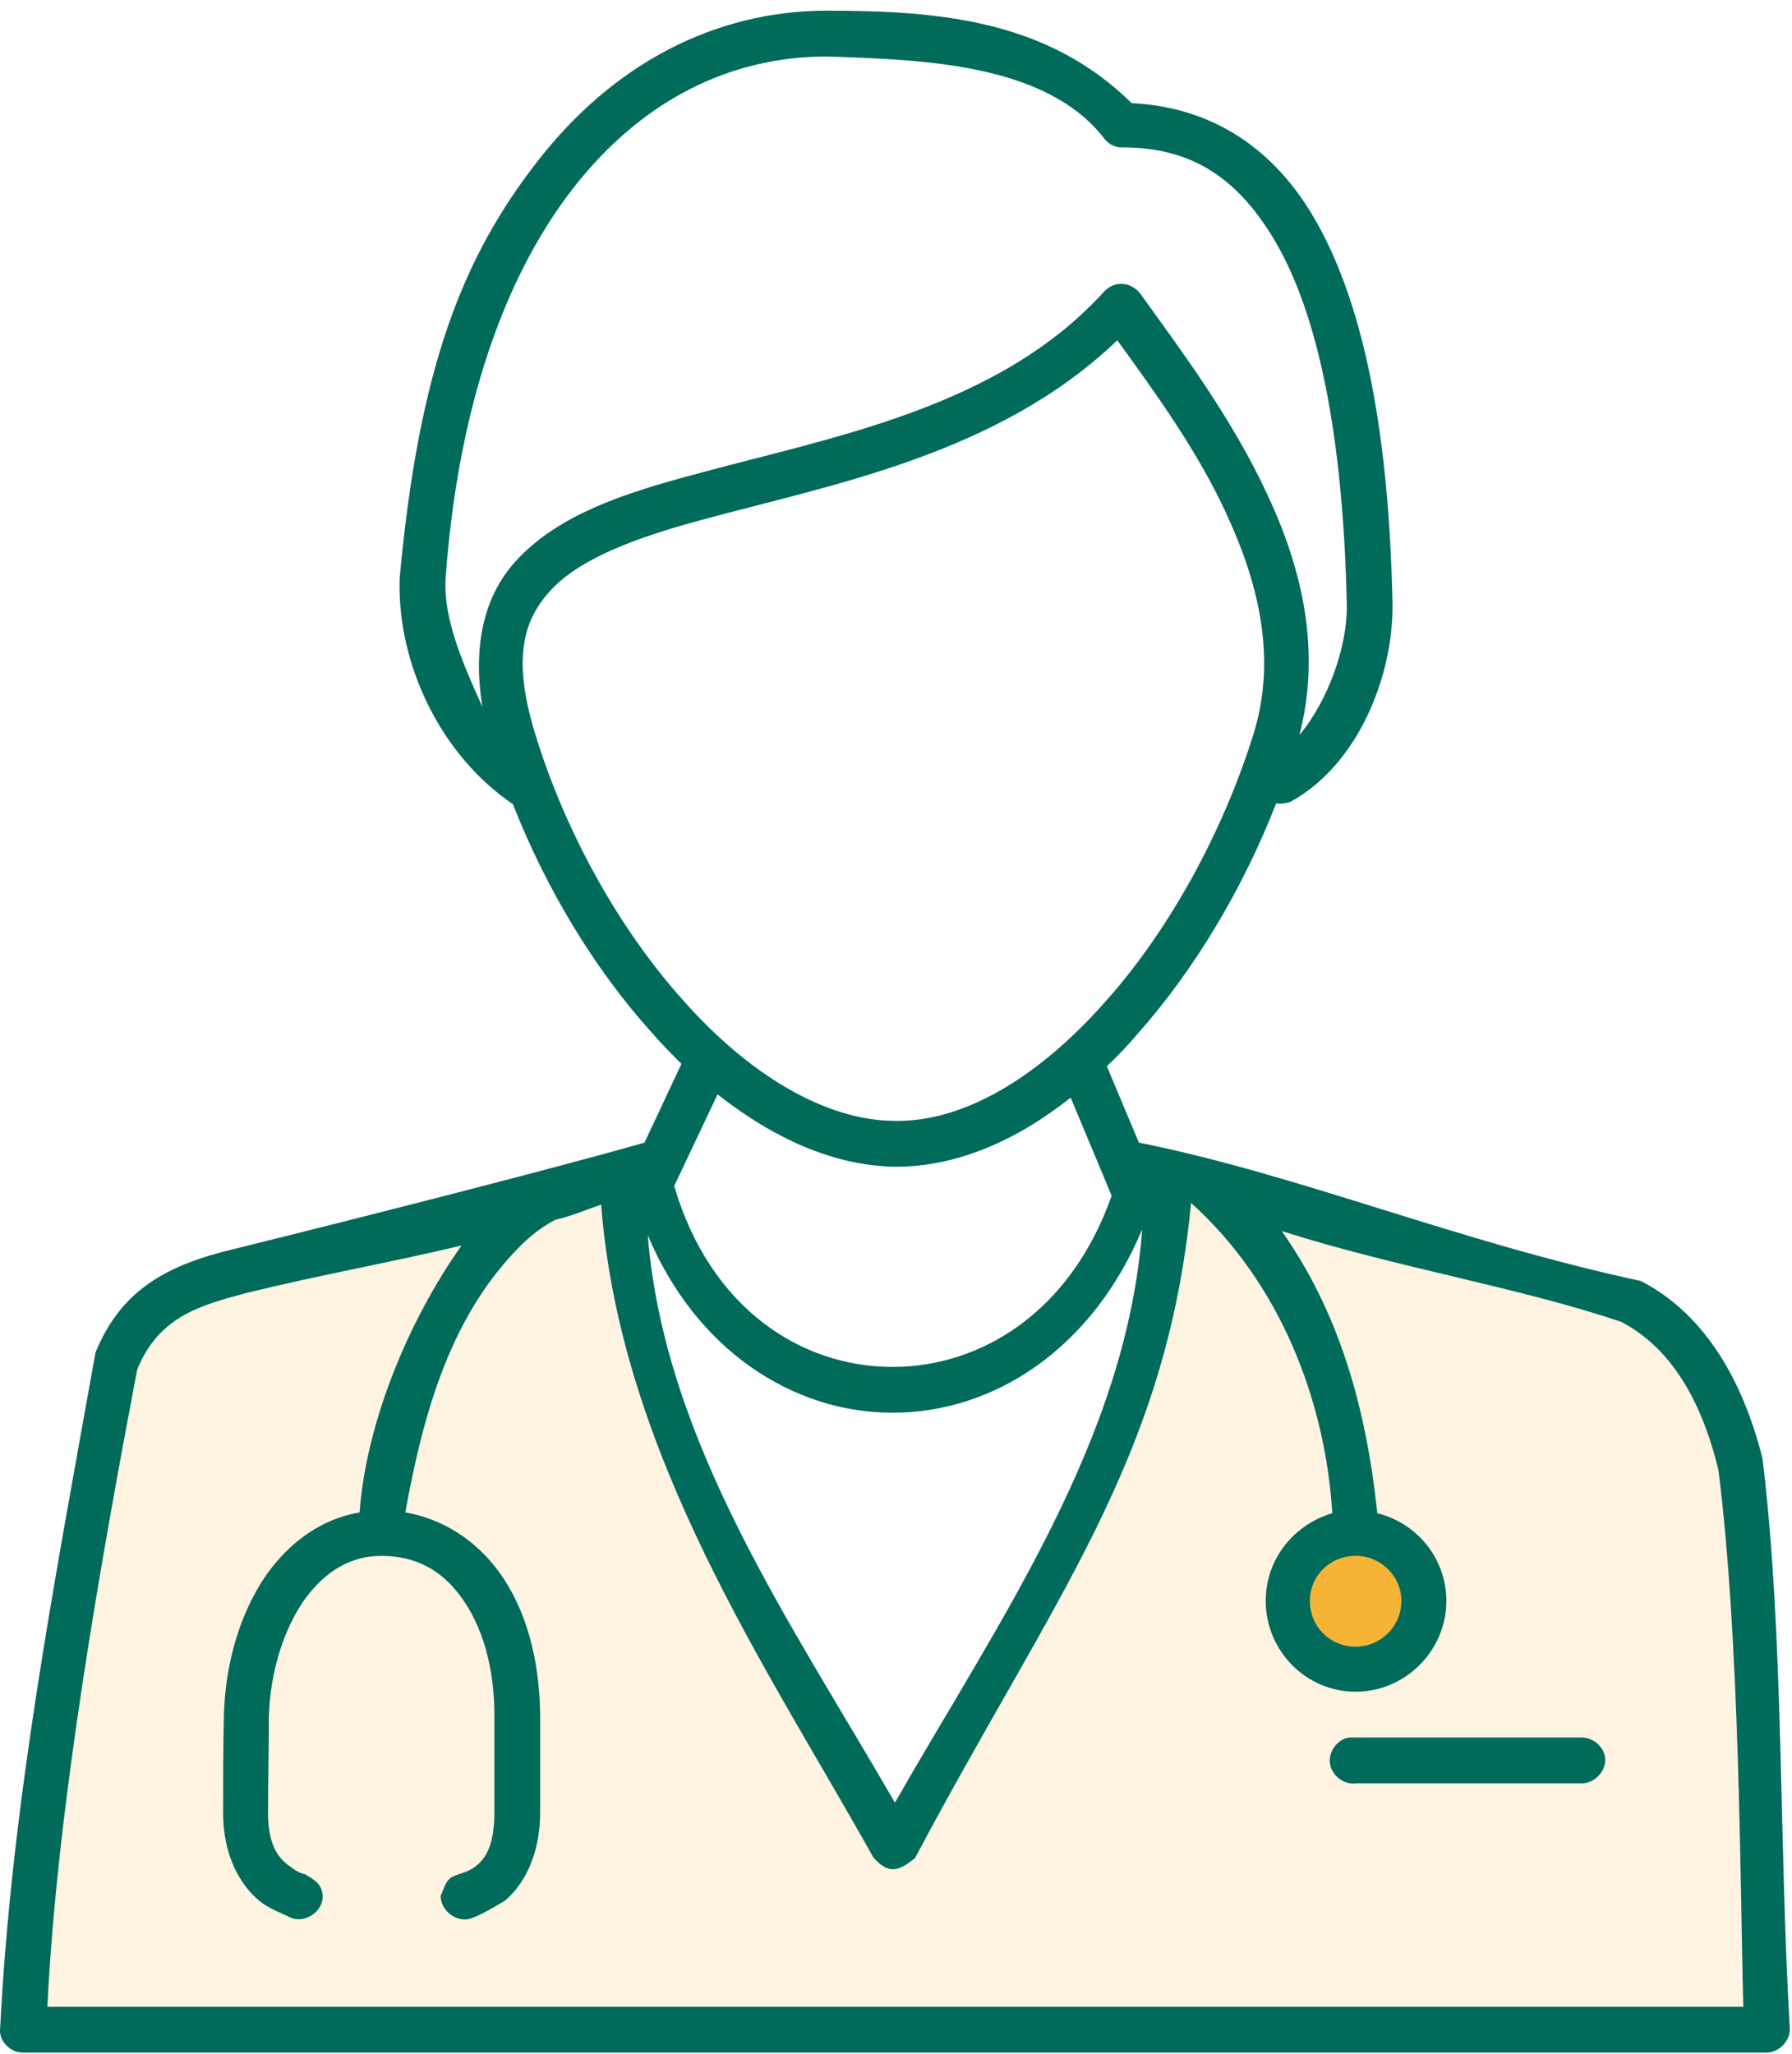 <svg xmlns="http://www.w3.org/2000/svg" width="96" height="110" viewBox="0 0 96 110">
    <g fill="none" fill-rule="evenodd">
        <path fill="#F6B436" d="M32.935 63.851l2.178 10.92 4.374 10.132 7.023 11.276 1.495 2.102 2.377-2.753 9.17-16.96 2.925-12.717 1.123-2.593 6.572 1.592 13.558 3.688 5.477 2.606c2.38 2.474 3.57 4.047 3.57 4.718 0 .67.363 4.783 1.09 12.336l.665 19.673-.664.926H1.606v-1.308l.932-15.77 3.195-15.857.552-3.531 3.184-3.044 17.795-4.857 5.67-.579z" opacity=".15"/>
        <path fill="#006B5B" d="M44.287.572c-5.976 0-11.436 2.843-15.48 8.053-4.04 5.166-6.362 11.11-7.394 22.304-.172 4.651 2.235 9.559 6.063 12.143 1.763 4.478 4.3 8.742 7.395 12.186.516.603 1.074 1.162 1.634 1.723l-1.977 4.22c-4.816 1.377-15.136 4.003-21.93 5.683-3.655.862-6.105 2.195-7.481 5.554C2.88 84.925.6 96.724 0 108.781c0 .603.601 1.162 1.204 1.162h93.433c.645 0 1.247-.602 1.247-1.248-.602-10.42-.3-20.884-1.462-30.572-1.289-5.124-3.74-8.096-6.535-9.517-9.847-2.11-18.275-5.683-26.874-7.406l-1.719-4.09c.602-.561 1.16-1.163 1.676-1.766 3.053-3.444 5.634-7.794 7.396-12.315.258.043.516 0 .774-.086 3.611-1.98 5.503-6.717 5.46-10.593-.215-10.248-1.849-16.88-4.428-21.056-2.494-4.004-5.977-5.598-9.546-5.77C56.112 1.088 50.394.572 44.287.572zm0 2.454c5.074.172 11.696.346 14.834 4.35.215.301.56.516.946.516 3.14 0 5.805 1.077 8.04 4.694 2.237 3.574 3.828 9.817 4.043 19.807.043 2.196-.99 5.125-2.538 6.976 1.162-4.479.172-8.827-1.677-12.788-1.891-4.135-4.685-7.838-6.878-10.894-.26-.303-.646-.518-1.075-.475-.301 0-.602.172-.818.387-5.719 6.33-14.79 7.838-22.143 9.862-3.698.99-6.966 2.11-9.158 4.348-1.85 1.852-2.581 4.565-2.02 8.053-.99-2.196-2.066-4.608-1.979-6.76.645-9.258 3.18-16.32 6.836-21.014 3.654-4.693 8.385-7.062 13.587-7.062zm15.566 15.2c2.063 2.842 4.342 5.985 5.89 9.387 1.763 3.832 2.623 7.752 1.419 11.67-1.634 5.254-4.515 10.55-7.998 14.425-3.483 3.918-7.438 6.372-11.18 6.329-3.783 0-7.867-2.497-11.35-6.415-3.526-3.918-6.407-9.171-7.998-14.425-1.204-4.006-.601-6.072.99-7.709 1.548-1.593 4.47-2.711 8.04-3.66 6.75-1.851 15.78-3.444 22.187-9.601zM38.44 58.618c2.966 2.325 6.191 3.832 9.545 3.875 3.31 0 6.493-1.421 9.373-3.703l2.194 5.254c-2.194 6.243-7.009 9.171-11.739 9.171-4.859 0-9.76-3.1-11.696-9.69l2.323-4.907zm25.368 5.813c4.773 4.305 7.18 10.55 7.567 16.62-2.063.604-3.569 2.456-3.569 4.694 0 2.67 2.15 4.867 4.817 4.867 2.665 0 4.859-2.198 4.859-4.867 0-2.281-1.591-4.177-3.698-4.694-.603-5.726-2.065-10.764-5.117-15.113 6.062 1.938 12.727 3.013 18.188 4.865 2.063 1.077 4.084 3.316 5.202 7.924 1.162 9.171 1.162 22.39 1.334 28.763H2.538c.515-10.765 2.923-24.2 4.814-34.146 1.162-2.8 3.268-3.402 5.85-4.09 4.04-.991 7.738-1.636 11.522-2.541-2.925 4.134-5.117 9.603-5.461 14.295-2.02.345-3.698 1.55-4.945 3.273-1.42 2.024-2.235 4.694-2.321 7.535-.043 1.68-.043 3.445-.043 5.297 0 2.326.945 3.875 1.934 4.694.516.43 1.162.645 1.677.903.774.346 1.763-.344 1.72-1.161-.043-.69-.472-.862-.946-1.164-.344-.043-.688-.344-.945-.516-.475-.387-1.033-1.034-1.033-2.756 0-1.766.043-3.746.043-5.21.086-2.455.818-4.65 1.892-6.2 1.118-1.55 2.494-2.368 4.128-2.368 1.806 0 3.224.731 4.3 2.238 1.075 1.465 1.762 3.66 1.762 6.286v5.21c0 1.766-.472 2.456-.945 2.843-.388.344-.903.43-1.29.602-.387.216-.431.56-.646 1.035 0 .817.904 1.464 1.634 1.204.603-.215 1.29-.645 1.806-.946.99-.82 1.892-2.411 1.892-4.737v-5.254c-.043-3.013-.774-5.683-2.236-7.664-1.204-1.636-2.965-2.8-4.988-3.144.99-5.468 2.495-10.765 6.407-14.51.559-.517 1.119-.904 1.635-1.164.902-.215 1.59-.516 2.45-.817 1.032 13.478 8.986 24.931 14.577 34.965.86.99 1.418.688 2.236.043 7.395-13.952 13.457-21.272 14.79-35.094zm-2.622 1.421c-.818 11.238-7.655 20.926-13.244 30.701-5.59-9.689-12.34-19.29-13.242-30.4 2.579 6.157 7.781 9.516 13.113 9.516 5.46 0 10.706-3.445 13.373-9.817zm11.093 27.213c-.646.086-1.119.775-1.033 1.379.086.645.732 1.161 1.377 1.075h12.125c.644 0 1.247-.602 1.247-1.247 0-.647-.603-1.207-1.247-1.207h-12.47z"/>
        <path fill="#F6B436" d="M72.623 83.334c1.333 0 2.45 1.075 2.45 2.41 0 1.379-1.117 2.454-2.45 2.454-1.377 0-2.45-1.075-2.45-2.454 0-1.335 1.073-2.41 2.45-2.41z"/>
    </g>
</svg>
